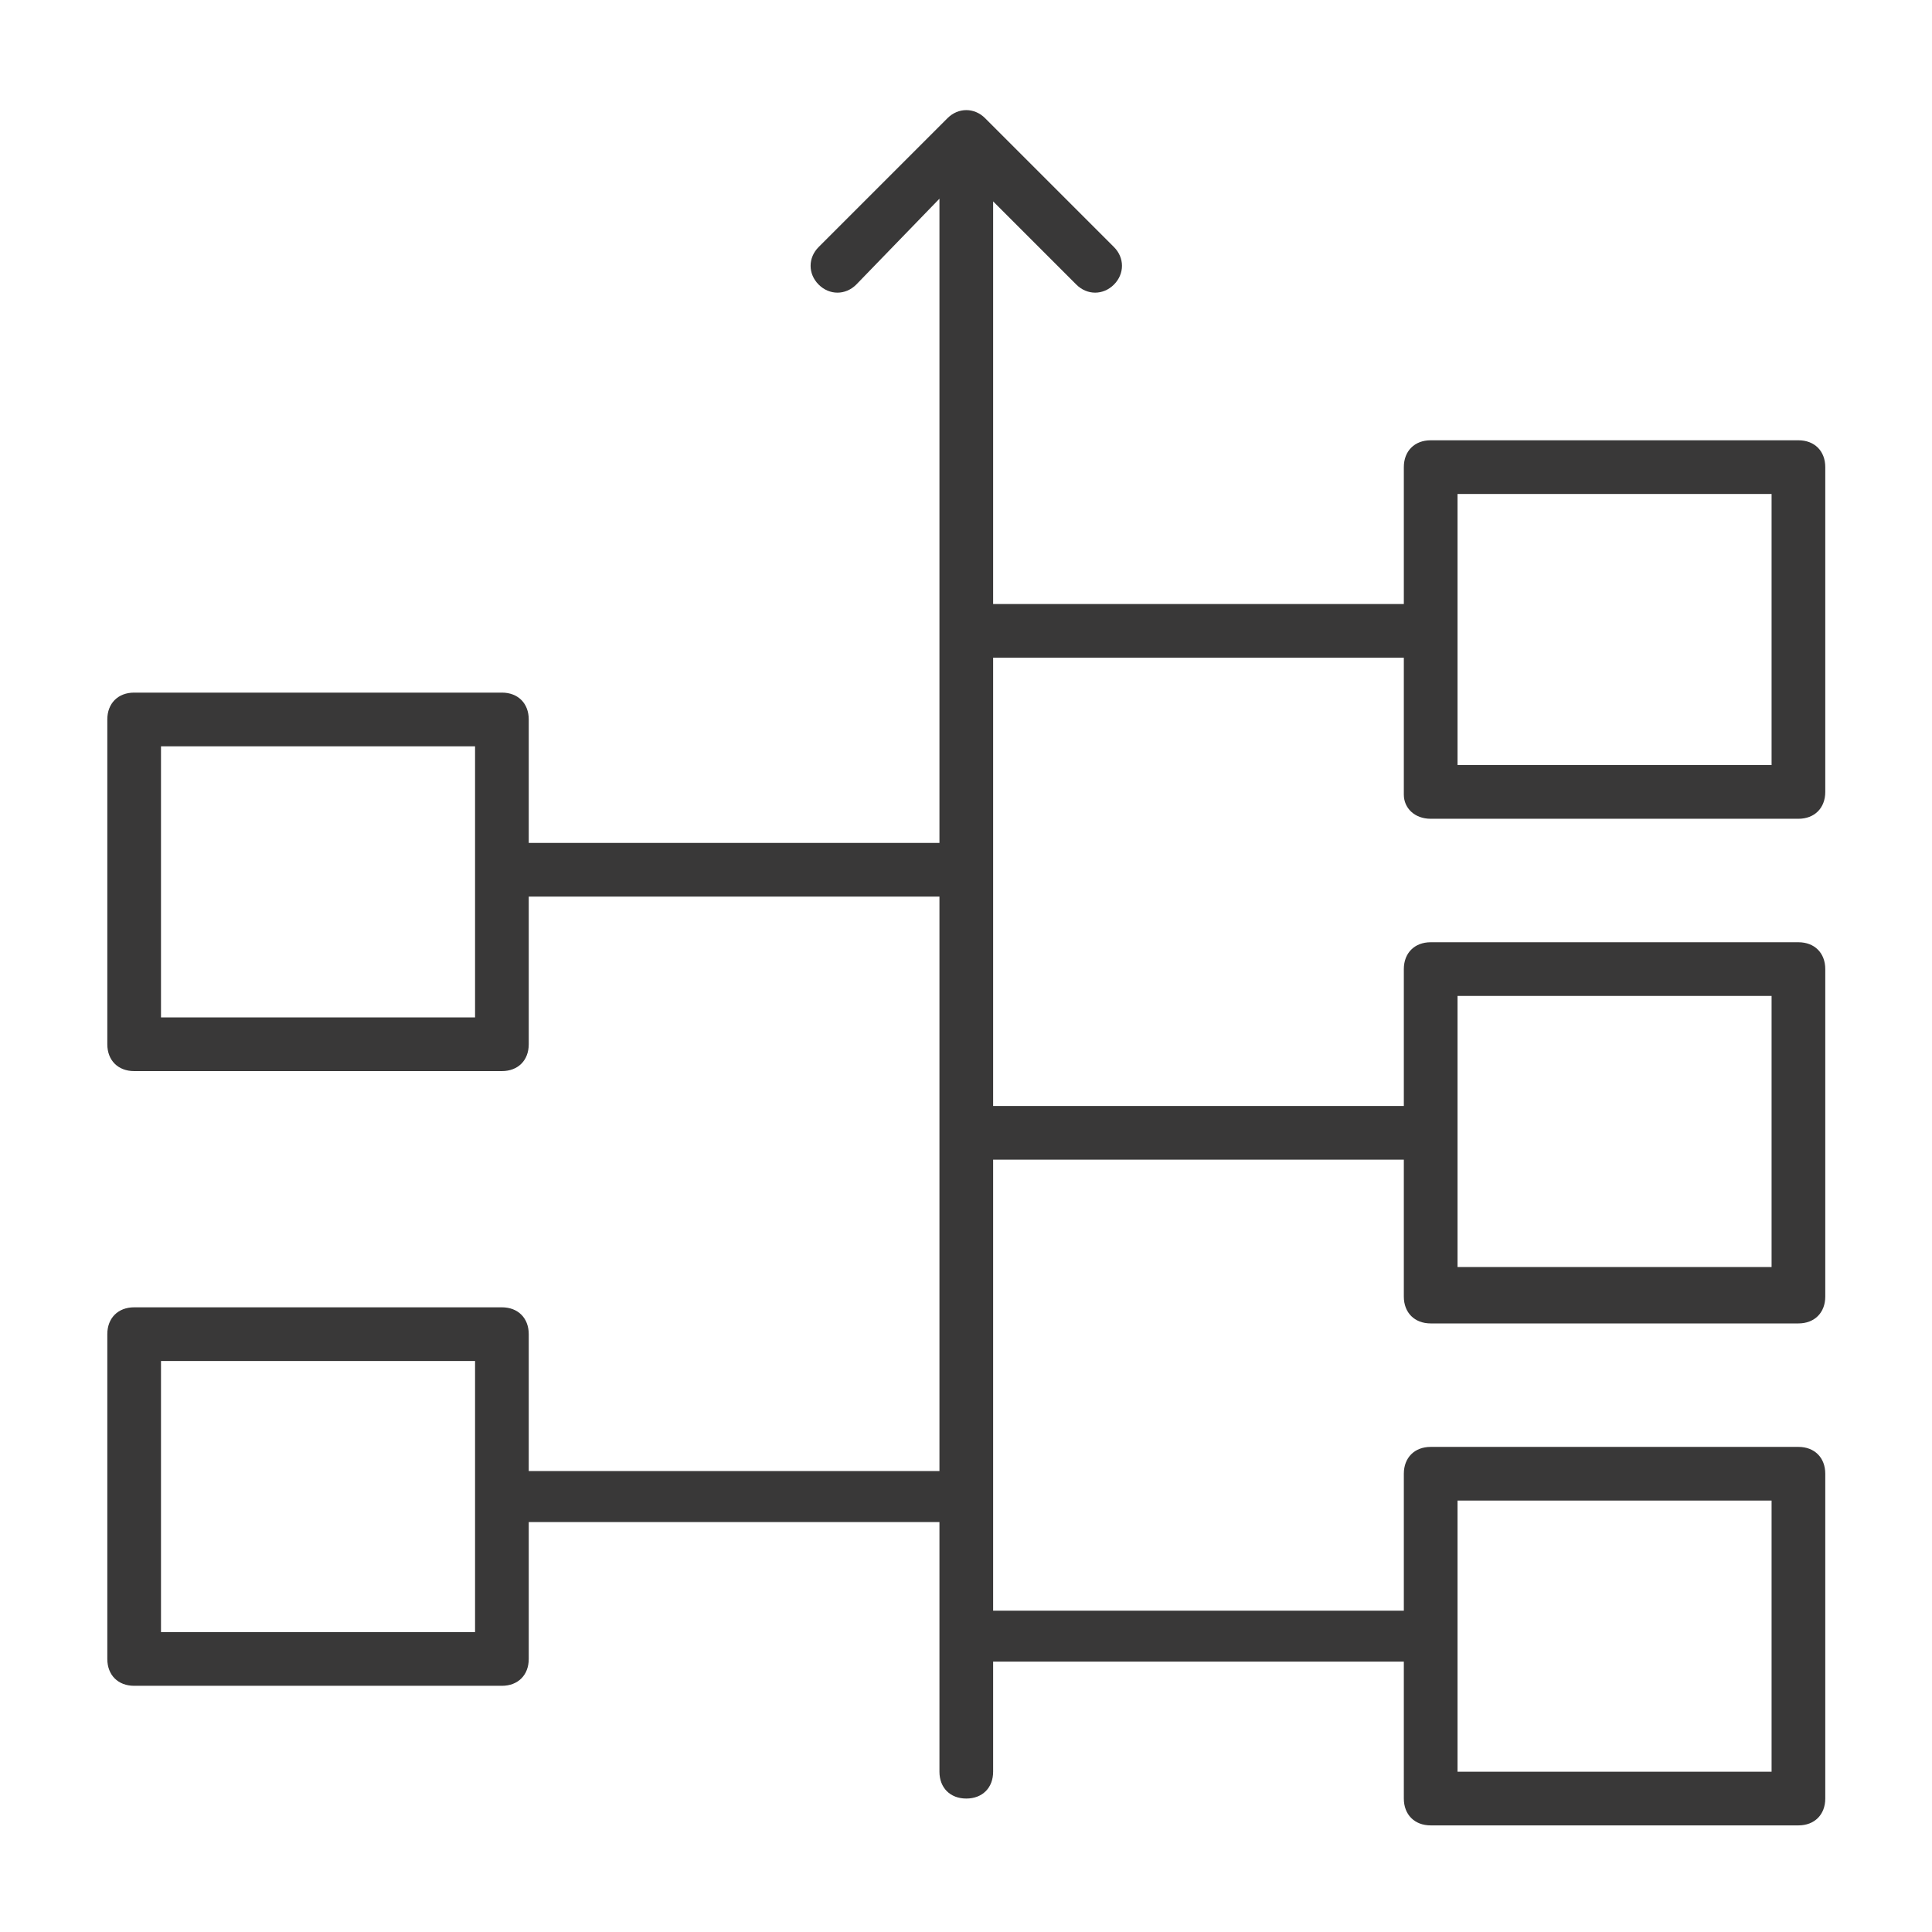 <?xml version="1.0" encoding="UTF-8"?> <svg xmlns="http://www.w3.org/2000/svg" xmlns:xlink="http://www.w3.org/1999/xlink" xmlns:svgjs="http://svgjs.com/svgjs" id="SvgjsSvg1057" width="288" height="288"> <defs id="SvgjsDefs1058"></defs> <g id="SvgjsG1059" transform="matrix(0.917,0,0,0.917,11.995,12.013)"> <svg xmlns="http://www.w3.org/2000/svg" viewBox="0 0 66 66" width="288" height="288"> <path d="M50.3,27.5H64c0.6,0,1-0.4,1-1V14.4c0-0.6-0.4-1-1-1H50.3c-0.6,0-1,0.4-1,1v5.1H34v-15l3.1,3.1c0.4,0.4,1,0.4,1.4,0 s0.4-1,0-1.4l-4.8-4.8c-0.4-0.4-1-0.4-1.4,0l-4.8,4.8c-0.4,0.4-0.4,1,0,1.4c0.4,0.4,1,0.4,1.4,0L32,4.4v24H16.7v-4.6 c0-0.6-0.4-1-1-1H2c-0.6,0-1,0.4-1,1v12.1c0,0.6,0.4,1,1,1h13.7c0.6,0,1-0.4,1-1v-5.5H32v21.4H16.7v-5.1c0-0.6-0.4-1-1-1H2 c-0.6,0-1,0.4-1,1v12.1c0,0.6,0.4,1,1,1h13.7c0.6,0,1-0.4,1-1v-5.1H32V63c0,0.6,0.4,1,1,1c0.6,0,1-0.4,1-1v-4.1h15.3V64 c0,0.6,0.4,1,1,1H64c0.6,0,1-0.4,1-1V51.9c0-0.6-0.4-1-1-1H50.3c-0.6,0-1,0.4-1,1v5.1H34V40.2h15.3v5.1c0,0.6,0.4,1,1,1H64 c0.6,0,1-0.4,1-1V33.1c0-0.6-0.4-1-1-1H50.3c-0.6,0-1,0.4-1,1v5.1H34V21.5h15.3v5.1C49.3,27.1,49.7,27.5,50.3,27.5z M51.3,15.4H63 v10.1H51.3V15.4z M14.7,34.9H3V24.8h11.7V34.9z M14.7,57.8H3V47.7h11.7V57.8z M51.3,52.9H63V63H51.3V52.9z M51.3,34.1H63v10.1H51.3 V34.1z" fill="#393838" class="color000 svgShape"></path> </svg> </g> </svg> 